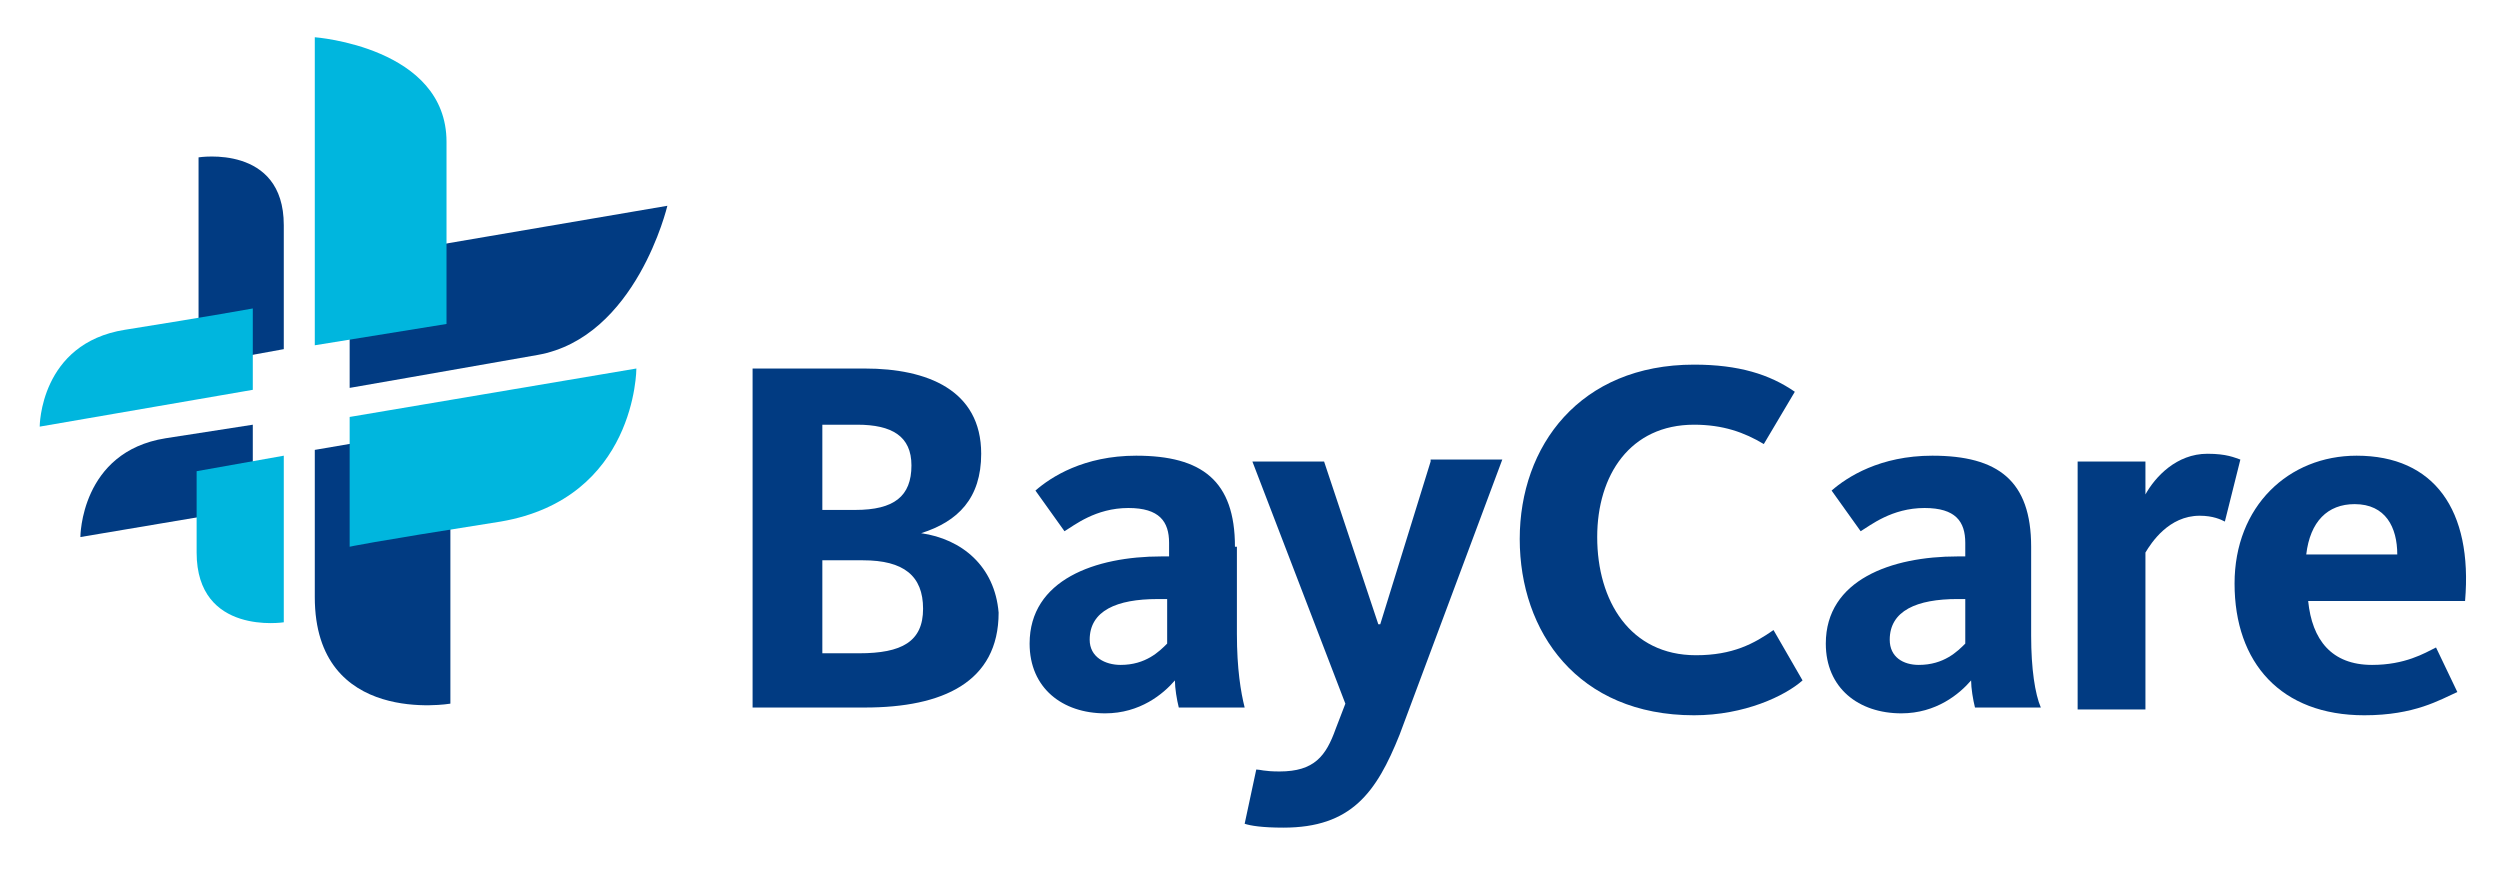 <svg width="109" height="38" viewBox="0 0 109 38" fill="none" xmlns="http://www.w3.org/2000/svg">
<path d="M40.161 23.247C41.766 22.74 42.78 21.727 42.78 19.784C42.78 16.997 40.415 16.068 37.712 16.068H32.813V30.848H37.712C41.09 30.848 43.54 29.75 43.54 26.71C43.371 24.683 41.935 23.5 40.161 23.247ZM35.854 18.517H37.374C38.895 18.517 39.739 19.024 39.739 20.291C39.739 21.642 38.979 22.233 37.29 22.233H35.854V18.517ZM37.459 28.483H35.854V24.429H37.628C39.401 24.429 40.246 25.105 40.246 26.541C40.246 27.977 39.317 28.483 37.459 28.483ZM53.844 23.838C53.844 20.966 52.408 19.868 49.537 19.868C47.256 19.868 45.82 20.797 45.145 21.389L46.412 23.162C46.834 22.909 47.763 22.149 49.199 22.149C50.55 22.149 50.972 22.74 50.972 23.669V24.26H50.635C47.763 24.26 44.891 25.274 44.891 28.061C44.891 30.004 46.327 31.102 48.185 31.102C49.706 31.102 50.719 30.257 51.226 29.666C51.226 30.004 51.31 30.511 51.395 30.848H54.267C54.098 30.173 53.929 29.159 53.929 27.639V23.838H53.844ZM50.888 28.061C50.55 28.399 49.959 28.99 48.861 28.99C48.185 28.99 47.51 28.652 47.51 27.892C47.51 26.625 48.692 26.119 50.466 26.119H50.888V28.061ZM62.375 20.122L60.179 27.217H60.094L57.73 20.122H54.604L58.658 30.68L58.236 31.777C57.814 32.96 57.307 33.636 55.787 33.636C55.111 33.636 54.942 33.551 54.773 33.551L54.267 35.916C54.52 36.001 55.027 36.085 55.956 36.085C58.912 36.085 60.01 34.565 61.023 32.031L65.5 20.037H62.375V20.122Z" fill="#013B82"/>
<path d="M73.862 31.186C68.794 31.186 66.26 27.554 66.26 23.5C66.26 19.446 68.878 15.898 73.862 15.898C75.804 15.898 77.156 16.321 78.254 17.081L76.902 19.361C76.058 18.855 75.129 18.517 73.862 18.517C71.074 18.517 69.638 20.713 69.638 23.416C69.638 26.203 71.074 28.568 73.946 28.568C75.551 28.568 76.48 28.061 77.325 27.47L78.591 29.666C77.831 30.341 76.058 31.186 73.862 31.186Z" fill="#013B82"/>
<path d="M88.558 27.723V23.838C88.558 20.966 87.122 19.868 84.25 19.868C81.97 19.868 80.534 20.797 79.858 21.389L81.125 23.162C81.548 22.909 82.477 22.149 83.912 22.149C85.264 22.149 85.686 22.74 85.686 23.669V24.26H85.348C82.477 24.26 79.605 25.274 79.605 28.061C79.605 30.004 81.041 31.102 82.899 31.102C84.419 31.102 85.433 30.257 85.94 29.666C85.94 30.004 86.024 30.51 86.109 30.848H88.98C88.727 30.257 88.558 29.159 88.558 27.723ZM85.686 28.061C85.348 28.399 84.757 28.99 83.659 28.99C82.984 28.99 82.392 28.652 82.392 27.892C82.392 26.625 83.575 26.118 85.348 26.118H85.686V28.061Z" fill="#013B82"/>
<path d="M97.004 22.74C96.835 22.655 96.497 22.486 95.906 22.486C94.555 22.486 93.794 23.669 93.541 24.091V30.933H90.585V20.122H93.541V21.557C93.963 20.797 94.892 19.784 96.244 19.784C97.088 19.784 97.426 19.953 97.68 20.037L97.004 22.74Z" fill="#013B82"/>
<path d="M102.748 19.868C99.791 19.868 97.427 22.064 97.427 25.443C97.427 28.906 99.454 31.186 103.085 31.186C105.281 31.186 106.379 30.51 107.14 30.172L106.211 28.23C105.704 28.483 104.859 28.99 103.423 28.99C101.65 28.99 100.805 27.892 100.636 26.203H107.477C107.815 22.233 106.126 19.868 102.748 19.868ZM100.552 24.176C100.721 22.74 101.481 21.98 102.663 21.98C104.015 21.98 104.521 22.993 104.521 24.176H100.552Z" fill="#013B82"/>
<path d="M15.245 11.337V16.912C15.245 16.912 19.131 16.236 23.438 15.476C27.746 14.716 29.097 8.972 29.097 8.972L15.245 11.337Z" fill="#013B82"/>
<path d="M3.505 23.415L11.022 22.148V18.517L7.221 19.108C3.505 19.699 3.505 23.415 3.505 23.415Z" fill="#013B82"/>
<path d="M8.657 6.861V15.898L12.373 15.223V9.817C12.373 6.27 8.657 6.861 8.657 6.861Z" fill="#013B82"/>
<path d="M13.725 26.034C13.725 31.693 19.637 30.679 19.637 30.679V18.601L13.725 19.615V26.034Z" fill="#013B82"/>
<path d="M11.022 13.449C11.022 13.449 9.164 13.787 5.448 14.378C1.731 14.969 1.731 18.601 1.731 18.601L11.022 16.996V13.449Z" fill="#00B6DE"/>
<path d="M15.245 18.179V23.838C15.245 23.838 15.921 23.669 21.833 22.74C27.746 21.726 27.746 16.067 27.746 16.067L15.245 18.179Z" fill="#00B6DE"/>
<path d="M19.468 6.185C19.468 2.047 13.725 1.624 13.725 1.624V15.054L19.468 14.125V6.185Z" fill="#00B6DE"/>
<path d="M8.573 24.091C8.573 27.723 12.373 27.132 12.373 27.132V19.868L8.573 20.544V24.091Z" fill="#00B6DE"/>
</svg>
